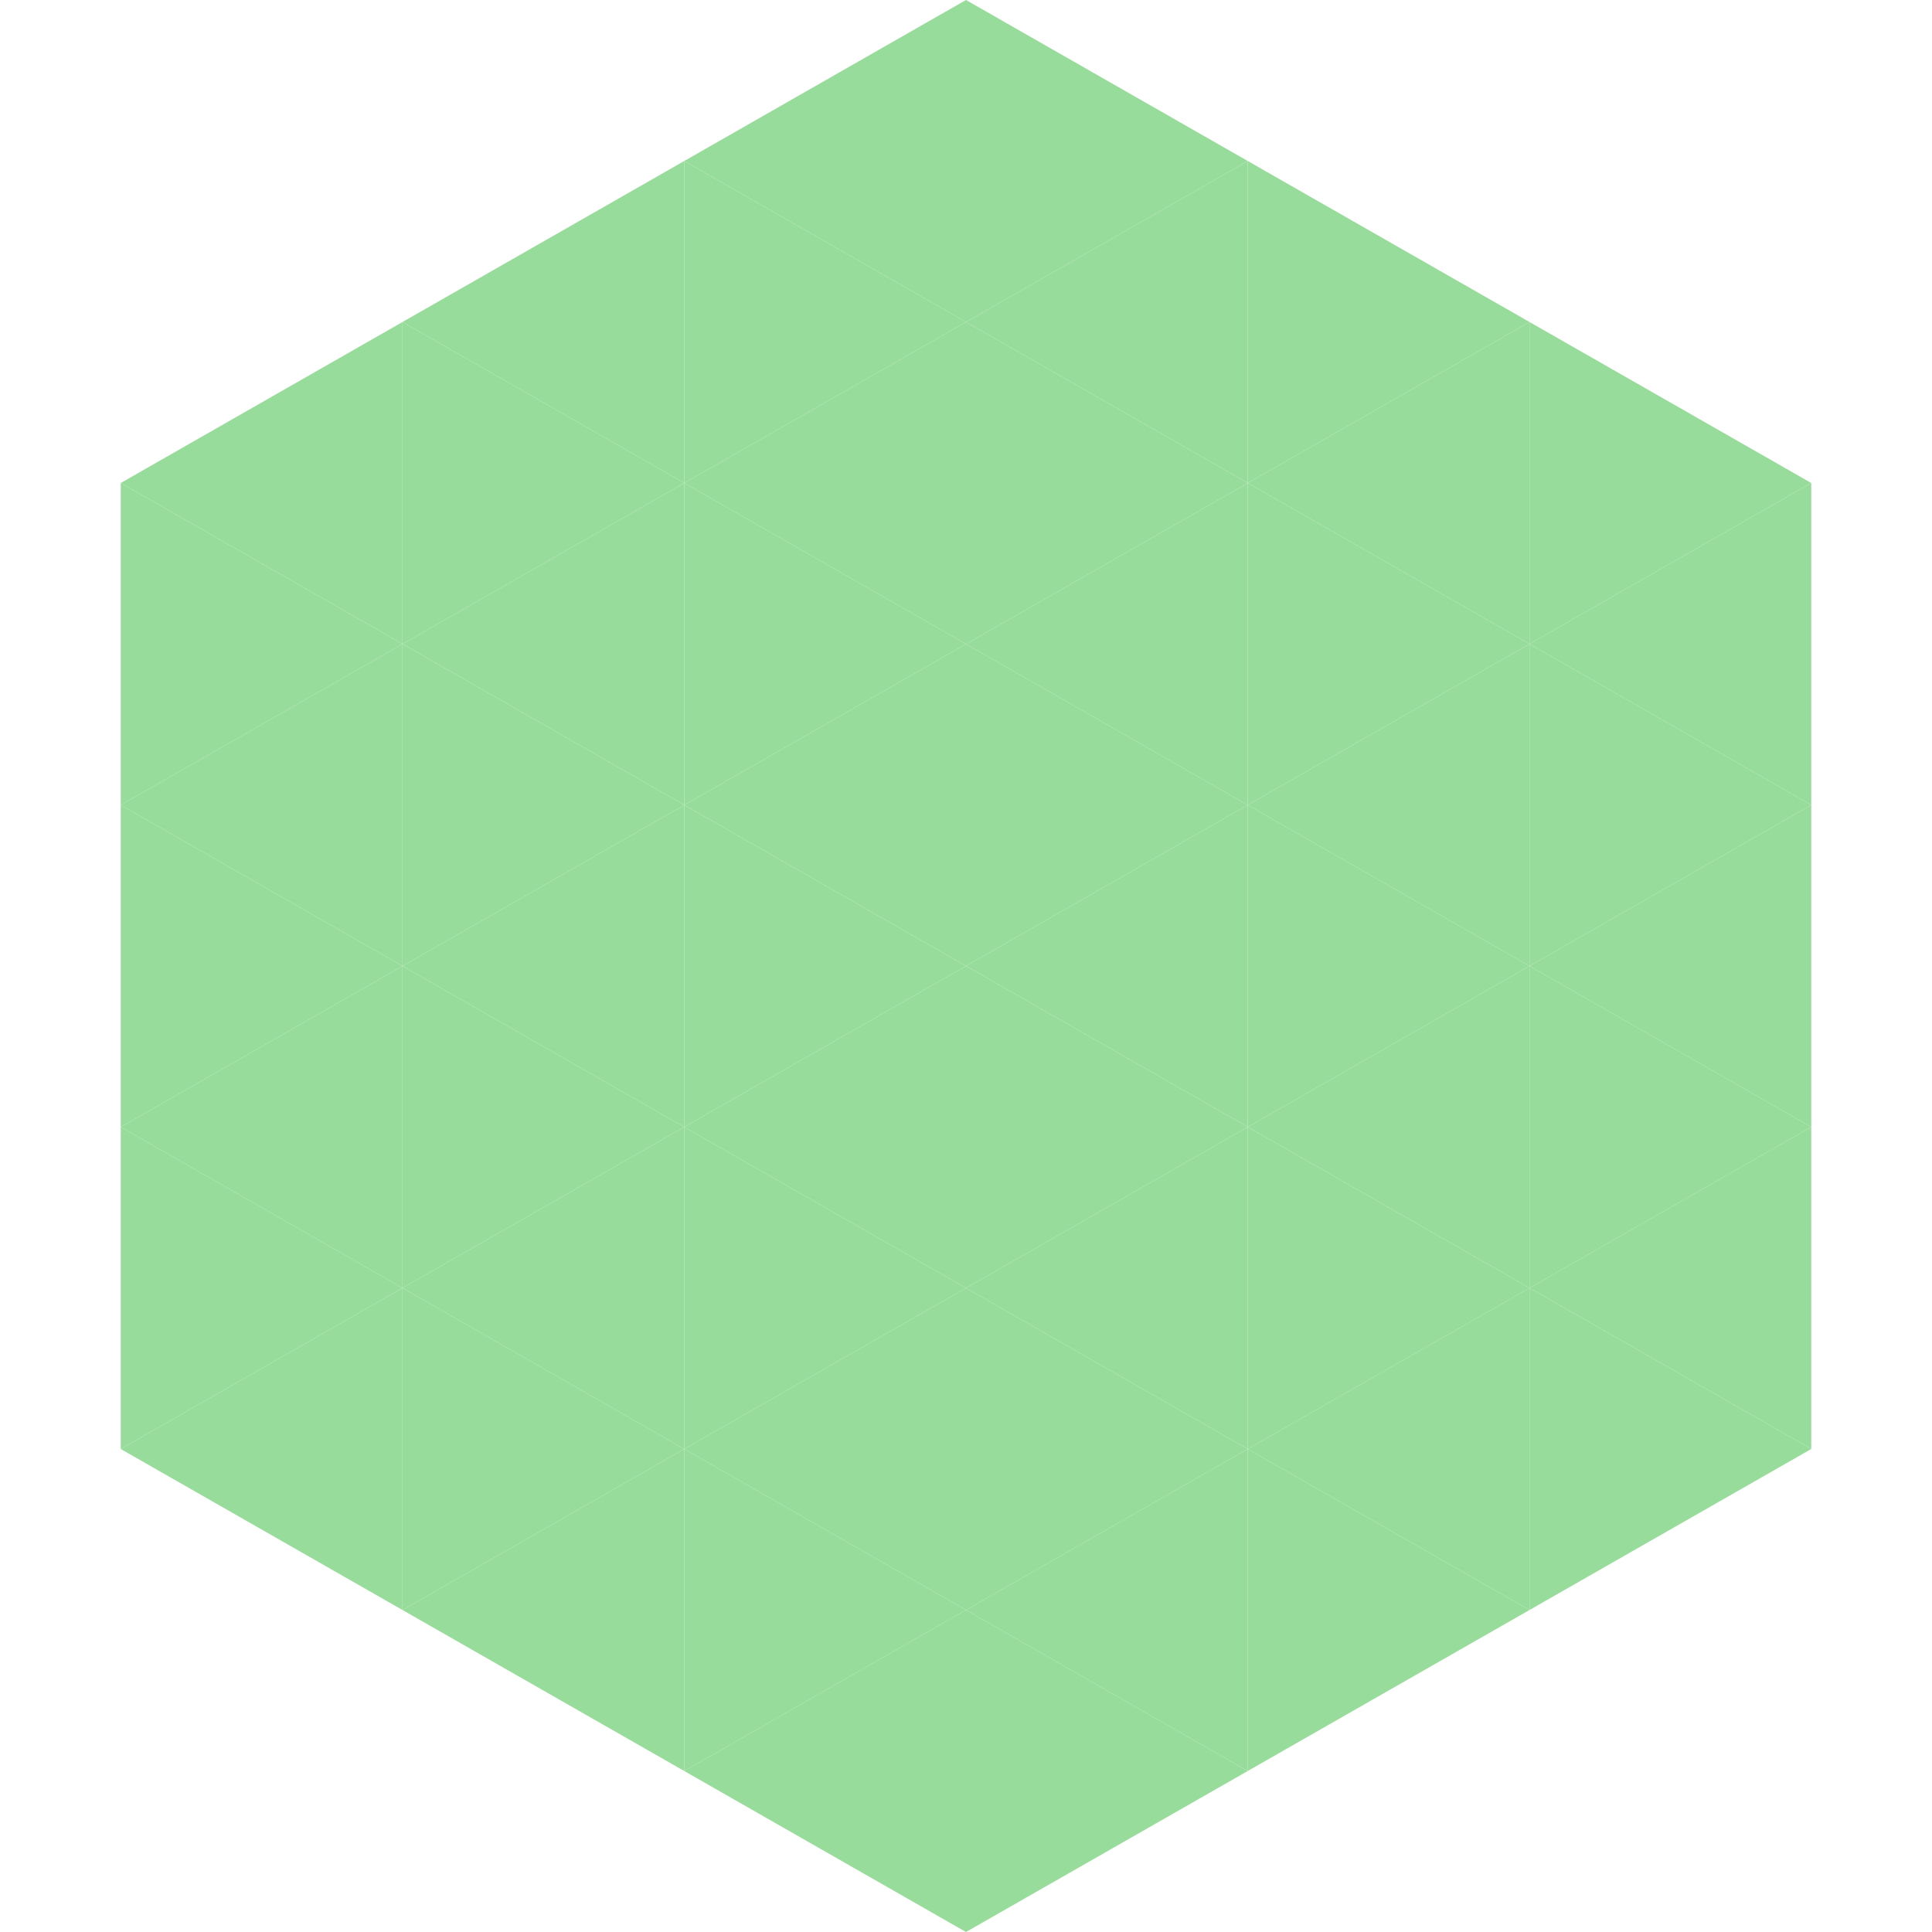 <?xml version="1.0"?>
<!-- Generated by SVGo -->
<svg width="240" height="240"
     xmlns="http://www.w3.org/2000/svg"
     xmlns:xlink="http://www.w3.org/1999/xlink">
<polygon points="50,40 15,60 50,80" style="fill:rgb(151,220,154)" />
<polygon points="190,40 225,60 190,80" style="fill:rgb(151,220,154)" />
<polygon points="15,60 50,80 15,100" style="fill:rgb(151,220,154)" />
<polygon points="225,60 190,80 225,100" style="fill:rgb(151,220,154)" />
<polygon points="50,80 15,100 50,120" style="fill:rgb(151,220,154)" />
<polygon points="190,80 225,100 190,120" style="fill:rgb(151,220,154)" />
<polygon points="15,100 50,120 15,140" style="fill:rgb(151,220,154)" />
<polygon points="225,100 190,120 225,140" style="fill:rgb(151,220,154)" />
<polygon points="50,120 15,140 50,160" style="fill:rgb(151,220,154)" />
<polygon points="190,120 225,140 190,160" style="fill:rgb(151,220,154)" />
<polygon points="15,140 50,160 15,180" style="fill:rgb(151,220,154)" />
<polygon points="225,140 190,160 225,180" style="fill:rgb(151,220,154)" />
<polygon points="50,160 15,180 50,200" style="fill:rgb(151,220,154)" />
<polygon points="190,160 225,180 190,200" style="fill:rgb(151,220,154)" />
<polygon points="15,180 50,200 15,220" style="fill:rgb(255,255,255); fill-opacity:0" />
<polygon points="225,180 190,200 225,220" style="fill:rgb(255,255,255); fill-opacity:0" />
<polygon points="50,0 85,20 50,40" style="fill:rgb(255,255,255); fill-opacity:0" />
<polygon points="190,0 155,20 190,40" style="fill:rgb(255,255,255); fill-opacity:0" />
<polygon points="85,20 50,40 85,60" style="fill:rgb(151,220,154)" />
<polygon points="155,20 190,40 155,60" style="fill:rgb(151,220,154)" />
<polygon points="50,40 85,60 50,80" style="fill:rgb(151,220,154)" />
<polygon points="190,40 155,60 190,80" style="fill:rgb(151,220,154)" />
<polygon points="85,60 50,80 85,100" style="fill:rgb(151,220,154)" />
<polygon points="155,60 190,80 155,100" style="fill:rgb(151,220,154)" />
<polygon points="50,80 85,100 50,120" style="fill:rgb(151,220,154)" />
<polygon points="190,80 155,100 190,120" style="fill:rgb(151,220,154)" />
<polygon points="85,100 50,120 85,140" style="fill:rgb(151,220,154)" />
<polygon points="155,100 190,120 155,140" style="fill:rgb(151,220,154)" />
<polygon points="50,120 85,140 50,160" style="fill:rgb(151,220,154)" />
<polygon points="190,120 155,140 190,160" style="fill:rgb(151,220,154)" />
<polygon points="85,140 50,160 85,180" style="fill:rgb(151,220,154)" />
<polygon points="155,140 190,160 155,180" style="fill:rgb(151,220,154)" />
<polygon points="50,160 85,180 50,200" style="fill:rgb(151,220,154)" />
<polygon points="190,160 155,180 190,200" style="fill:rgb(151,220,154)" />
<polygon points="85,180 50,200 85,220" style="fill:rgb(151,220,154)" />
<polygon points="155,180 190,200 155,220" style="fill:rgb(151,220,154)" />
<polygon points="120,0 85,20 120,40" style="fill:rgb(151,220,154)" />
<polygon points="120,0 155,20 120,40" style="fill:rgb(151,220,154)" />
<polygon points="85,20 120,40 85,60" style="fill:rgb(151,220,154)" />
<polygon points="155,20 120,40 155,60" style="fill:rgb(151,220,154)" />
<polygon points="120,40 85,60 120,80" style="fill:rgb(151,220,154)" />
<polygon points="120,40 155,60 120,80" style="fill:rgb(151,220,154)" />
<polygon points="85,60 120,80 85,100" style="fill:rgb(151,220,154)" />
<polygon points="155,60 120,80 155,100" style="fill:rgb(151,220,154)" />
<polygon points="120,80 85,100 120,120" style="fill:rgb(151,220,154)" />
<polygon points="120,80 155,100 120,120" style="fill:rgb(151,220,154)" />
<polygon points="85,100 120,120 85,140" style="fill:rgb(151,220,154)" />
<polygon points="155,100 120,120 155,140" style="fill:rgb(151,220,154)" />
<polygon points="120,120 85,140 120,160" style="fill:rgb(151,220,154)" />
<polygon points="120,120 155,140 120,160" style="fill:rgb(151,220,154)" />
<polygon points="85,140 120,160 85,180" style="fill:rgb(151,220,154)" />
<polygon points="155,140 120,160 155,180" style="fill:rgb(151,220,154)" />
<polygon points="120,160 85,180 120,200" style="fill:rgb(151,220,154)" />
<polygon points="120,160 155,180 120,200" style="fill:rgb(151,220,154)" />
<polygon points="85,180 120,200 85,220" style="fill:rgb(151,220,154)" />
<polygon points="155,180 120,200 155,220" style="fill:rgb(151,220,154)" />
<polygon points="120,200 85,220 120,240" style="fill:rgb(151,220,154)" />
<polygon points="120,200 155,220 120,240" style="fill:rgb(151,220,154)" />
<polygon points="85,220 120,240 85,260" style="fill:rgb(255,255,255); fill-opacity:0" />
<polygon points="155,220 120,240 155,260" style="fill:rgb(255,255,255); fill-opacity:0" />
</svg>
